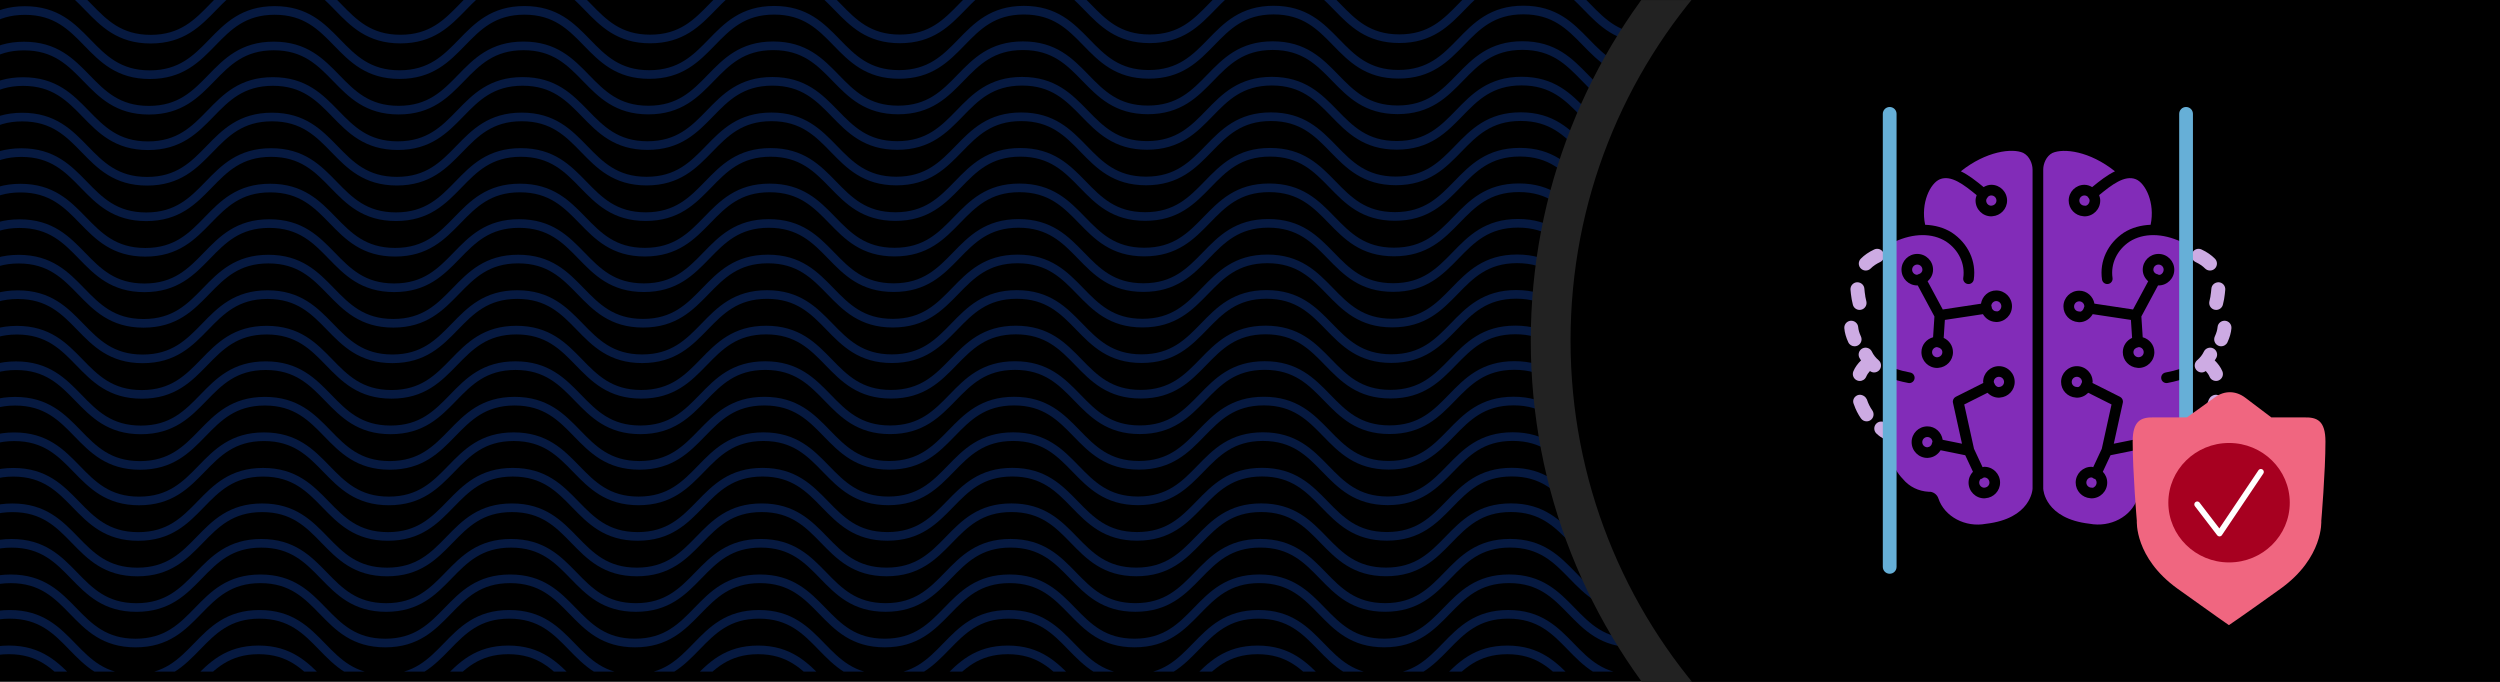 <svg viewBox="0 0 2200 600" xmlns:xlink="http://www.w3.org/1999/xlink" xmlns="http://www.w3.org/2000/svg">
  <defs>
    <style>
      .cls-1, .cls-2, .cls-3, .cls-4 {
        fill: none;
      }

      .cls-5 {
        fill: #a70020;
      }

      .cls-6 {
        fill: #cdabe3;
      }

      .cls-7 {
        fill: #822cb8;
      }

      .cls-2 {
        stroke: #0b3180;
        stroke-width: 7.592px;
      }

      .cls-2, .cls-4 {
        stroke-linejoin: round;
      }

      .cls-8 {
        clip-path: url(#clippath-1);
      }

      .cls-9 {
        clip-path: url(#clippath-2);
      }

      .cls-10 {
        fill: #66afd7;
      }

      .cls-11 {
        fill: #f06680;
      }

      .cls-3 {
        stroke: #222;
        stroke-miterlimit: 10;
        stroke-width: 35.002px;
      }

      .cls-4 {
        stroke: #fff;
        stroke-linecap: round;
        stroke-width: 5.171px;
      }

      .cls-12 {
        opacity: .5;
      }

      .cls-13 {
        clip-path: url(#clippath);
      }
    </style>
    <clipPath id="clippath">
      <rect height="591" width="1522.694" x="0" class="cls-1"></rect>
    </clipPath>
    <clipPath id="clippath-1">
      <rect height="405.723" width="265.969" y="94.52" x="1660.347" class="cls-1"></rect>
    </clipPath>
    <clipPath id="clippath-2">
      <rect height="600" width="299.688" y=".057" x="1297.396" class="cls-1"></rect>
    </clipPath>
  </defs>
  <g id="Backgrounds">
    <rect height="600" width="2200" y=".002" x="-.002"></rect>
    <g id="T_-_Waves_Pattern_River_3">
      <g class="cls-12">
        <g class="cls-13">
          <g>
            <path d="M-197.046-21.912c54.94-.02,54.961,56.486,109.902,56.466,54.941-.02,54.92-56.527,109.861-56.547,54.942-.02,54.963,56.486,109.904,56.466,54.941-.02,54.92-56.527,109.862-56.547,54.941-.02,54.962,56.486,109.903,56.466s54.922-56.527,109.865-56.547c54.942-.02,54.963,56.486,109.905,56.466,54.942-.02,54.921-56.527,109.863-56.547,54.943-.02,54.964,56.486,109.907,56.466,54.943-.02,54.922-56.527,109.865-56.547,54.943-.02,54.964,56.486,109.906,56.466,54.943-.02,54.922-56.527,109.865-56.547,54.943-.02,54.964,56.486,109.907,56.466,54.941-.02,54.92-56.527,109.861-56.547,54.943-.02,54.964,56.486,109.908,56.466,54.943-.02,54.922-56.527,109.864-56.547,54.943-.02,54.964,56.486,109.908,56.466,54.942-.02,54.921-56.527,109.864-56.547,54.944-.02,54.965,56.486,109.909,56.466,54.947-.02,54.926-56.527,109.872-56.547,54.947-.02,54.968,56.486,109.914,56.466" class="cls-2"></path>
            <path d="M-197.83,9.34c54.94-.019,54.96,56.487,109.9,56.468,54.941-.019,54.921-56.526,109.862-56.545,54.942-.019,54.961,56.487,109.903,56.468,54.941-.019,54.922-56.526,109.863-56.545,54.941-.019,54.961,56.487,109.902,56.468,54.943-.019,54.923-56.526,109.866-56.545,54.942-.019,54.962,56.487,109.903,56.468,54.942-.019,54.922-56.526,109.864-56.545,54.943-.019,54.963,56.487,109.906,56.468,54.943-.019,54.923-56.526,109.866-56.545,54.943-.019,54.963,56.487,109.905,56.468,54.943-.019,54.923-56.526,109.866-56.545,54.943-.019,54.963,56.487,109.905,56.468s54.921-56.526,109.862-56.545c54.943-.019,54.963,56.487,109.906,56.468,54.943-.019,54.923-56.526,109.865-56.545,54.943-.019,54.963,56.487,109.906,56.468,54.942-.019,54.923-56.526,109.865-56.545s54.964,56.487,109.908,56.468c54.947-.019,54.927-56.526,109.873-56.545,54.947-.019,54.966,56.487,109.913,56.468" class="cls-2"></path>
            <path d="M-198.614,40.593c54.94-.018,54.959,56.488,109.899,56.47,54.941-.018,54.922-56.525,109.863-56.543,54.942-.018,54.96,56.488,109.902,56.47s54.923-56.525,109.864-56.543,54.96,56.488,109.901,56.47c54.943-.018,54.924-56.525,109.867-56.543,54.942-.018,54.961,56.488,109.902,56.47,54.942-.018,54.923-56.525,109.865-56.543,54.943-.018,54.962,56.488,109.905,56.47,54.943-.018,54.924-56.525,109.867-56.543,54.943-.018,54.961,56.488,109.904,56.47,54.943-.018,54.924-56.525,109.867-56.543s54.962,56.488,109.904,56.47,54.922-56.525,109.863-56.543c54.943-.018,54.962,56.488,109.905,56.47,54.943-.018,54.924-56.525,109.867-56.543,54.943-.018,54.962,56.488,109.905,56.47,54.942-.018,54.924-56.525,109.866-56.543,54.944-.018,54.963,56.488,109.907,56.47,54.947-.018,54.928-56.525,109.875-56.543,54.947-.018,54.965,56.488,109.912,56.47" class="cls-2"></path>
            <path d="M-199.397,71.845c54.94-.017,54.958,56.49,109.898,56.472,54.941-.017,54.923-56.524,109.864-56.541,54.942-.017,54.959,56.49,109.901,56.472,54.941-.017,54.924-56.524,109.865-56.541,54.941-.017,54.959,56.49,109.9,56.472,54.943-.017,54.925-56.524,109.868-56.541,54.942-.017,54.959,56.49,109.901,56.472s54.924-56.524,109.867-56.541c54.943-.017,54.961,56.49,109.904,56.472,54.943-.017,54.925-56.524,109.868-56.541s54.96,56.49,109.903,56.472c54.943-.017,54.925-56.524,109.868-56.541,54.943-.017,54.96,56.49,109.903,56.472,54.941-.017,54.923-56.524,109.864-56.541,54.943-.017,54.961,56.49,109.904,56.472,54.943-.017,54.925-56.524,109.868-56.541,54.943-.017,54.961,56.49,109.904,56.472,54.942-.017,54.925-56.524,109.867-56.541s54.962,56.49,109.906,56.472,54.929-56.524,109.876-56.541,54.964,56.49,109.911,56.472" class="cls-2"></path>
            <path d="M-200.181,103.097c54.94-.016,54.957,56.491,109.897,56.475s54.924-56.523,109.865-56.539c54.942-.016,54.958,56.491,109.9,56.475,54.941-.016,54.925-56.523,109.866-56.539,54.941-.016,54.958,56.491,109.899,56.475,54.943-.016,54.927-56.523,109.869-56.539,54.942-.016,54.958,56.491,109.9,56.475s54.926-56.523,109.868-56.539c54.943-.016,54.96,56.491,109.903,56.475s54.926-56.523,109.869-56.539c54.943-.016,54.959,56.491,109.902,56.475,54.943-.016,54.926-56.523,109.869-56.539,54.943-.016,54.959,56.491,109.902,56.475,54.941-.016,54.925-56.523,109.866-56.539,54.943-.016,54.96,56.491,109.903,56.475s54.926-56.523,109.869-56.539c54.943-.016,54.96,56.491,109.903,56.475s54.926-56.523,109.868-56.539c54.944-.016,54.961,56.491,109.905,56.475,54.947-.016,54.93-56.523,109.877-56.539,54.947-.016,54.963,56.491,109.91,56.475" class="cls-2"></path>
            <path d="M-200.965,134.349c54.94-.015,54.956,56.492,109.896,56.477,54.941-.015,54.926-56.521,109.866-56.536,54.942-.015,54.957,56.492,109.898,56.477,54.941-.015,54.926-56.521,109.868-56.536,54.941-.015,54.957,56.492,109.898,56.477,54.943-.015,54.928-56.521,109.871-56.536,54.942-.015,54.957,56.492,109.899,56.477,54.942-.015,54.927-56.521,109.869-56.536s54.958,56.492,109.901,56.477c54.943-.015,54.928-56.521,109.871-56.536,54.943-.015,54.958,56.492,109.901,56.477,54.943-.015,54.928-56.521,109.87-56.536,54.943-.015,54.958,56.492,109.901,56.477,54.941-.015,54.926-56.521,109.867-56.536s54.959,56.492,109.902,56.477c54.943-.015,54.927-56.521,109.87-56.536,54.943-.015,54.959,56.492,109.902,56.477s54.927-56.521,109.87-56.536c54.944-.015,54.959,56.492,109.903,56.477,54.947-.015,54.931-56.521,109.878-56.536s54.962,56.492,109.909,56.477" class="cls-2"></path>
            <path d="M-201.749,165.602c54.94-.014,54.954,56.493,109.895,56.479,54.941-.014,54.927-56.52,109.868-56.534,54.942-.014,54.956,56.493,109.897,56.479,54.941-.014,54.927-56.52,109.869-56.534,54.941-.014,54.955,56.493,109.897,56.479,54.943-.014,54.929-56.52,109.872-56.534s54.956,56.493,109.898,56.479c54.942-.014,54.928-56.52,109.87-56.534,54.943-.014,54.957,56.493,109.9,56.479,54.943-.014,54.929-56.52,109.872-56.534,54.943-.014,54.957,56.493,109.9,56.479,54.943-.014,54.929-56.52,109.872-56.534,54.943-.014,54.957,56.493,109.9,56.479,54.941-.014,54.927-56.52,109.868-56.534,54.943-.014,54.957,56.493,109.901,56.479s54.928-56.52,109.871-56.534c54.943-.014,54.957,56.493,109.901,56.479,54.942-.014,54.928-56.52,109.871-56.534,54.944-.014,54.958,56.493,109.902,56.479,54.947-.014,54.932-56.52,109.879-56.534,54.947-.014,54.961,56.493,109.907,56.479" class="cls-2"></path>
            <path d="M-202.533,196.854c54.94-.013,54.953,56.494,109.894,56.481s54.928-56.519,109.869-56.532c54.942-.013,54.955,56.494,109.896,56.481,54.941-.013,54.928-56.519,109.87-56.532,54.941-.013,54.954,56.494,109.895,56.481,54.943-.013,54.93-56.519,109.873-56.532,54.942-.013,54.955,56.494,109.897,56.481,54.942-.013,54.929-56.519,109.871-56.532,54.943-.013,54.956,56.494,109.899,56.481,54.943-.013,54.93-56.519,109.873-56.532,54.943-.013,54.956,56.494,109.899,56.481,54.943-.013,54.93-56.519,109.873-56.532,54.943-.013,54.956,56.494,109.899,56.481,54.941-.013,54.928-56.519,109.869-56.532,54.943-.013,54.956,56.494,109.9,56.481,54.943-.013,54.93-56.519,109.872-56.532,54.943-.013,54.956,56.494,109.9,56.481s54.929-56.519,109.872-56.532c54.944-.013,54.957,56.494,109.901,56.481,54.947-.013,54.934-56.519,109.88-56.532,54.947-.013,54.96,56.494,109.906,56.481" class="cls-2"></path>
            <path d="M-203.316,228.106c54.94-.012,54.952,56.495,109.892,56.483,54.941-.012,54.929-56.518,109.87-56.53,54.942-.012,54.953,56.495,109.895,56.483s54.93-56.518,109.871-56.53c54.941-.012,54.953,56.495,109.894,56.483,54.943-.012,54.931-56.518,109.874-56.53,54.942-.012,54.954,56.495,109.896,56.483,54.942-.012,54.93-56.518,109.872-56.53,54.943-.012,54.955,56.495,109.898,56.483,54.943-.012,54.931-56.518,109.874-56.53,54.943-.012,54.955,56.495,109.897,56.483,54.943-.012,54.931-56.518,109.874-56.53,54.943-.012,54.955,56.495,109.897,56.483,54.941-.012,54.929-56.518,109.87-56.53,54.943-.012,54.955,56.495,109.899,56.483,54.943-.012,54.931-56.518,109.873-56.53,54.943-.012,54.955,56.495,109.898,56.483,54.942-.012,54.931-56.518,109.873-56.53,54.944-.012,54.956,56.495,109.9,56.483,54.947-.012,54.935-56.518,109.881-56.53,54.947-.012,54.959,56.495,109.905,56.483" class="cls-2"></path>
            <path d="M-204.1,259.358c54.94-.01,54.951,56.496,109.891,56.486,54.941-.01,54.93-56.517,109.871-56.528,54.942-.01,54.952,56.496,109.894,56.486,54.941-.01,54.931-56.517,109.872-56.528,54.941-.01,54.952,56.496,109.893,56.486,54.943-.01,54.932-56.517,109.875-56.528,54.942-.01,54.953,56.496,109.894,56.486,54.942-.01,54.931-56.517,109.873-56.528,54.943-.01,54.954,56.496,109.897,56.486,54.943-.01,54.932-56.517,109.875-56.528,54.943-.01,54.953,56.496,109.896,56.486,54.943-.01,54.932-56.517,109.875-56.528,54.943-.01,54.954,56.496,109.896,56.486,54.941-.01,54.93-56.517,109.871-56.528,54.943-.01,54.954,56.496,109.897,56.486,54.943-.01,54.932-56.517,109.875-56.528,54.943-.01,54.954,56.496,109.897,56.486,54.942-.01,54.932-56.517,109.874-56.528,54.944-.01,54.955,56.496,109.899,56.486,54.947-.01,54.936-56.517,109.882-56.528,54.947-.01,54.957,56.496,109.904,56.486" class="cls-2"></path>
            <path d="M-204.884,290.611c54.94-.009,54.95,56.497,109.89,56.488,54.941-.009,54.931-56.516,109.872-56.525,54.942-.009,54.951,56.497,109.893,56.488,54.941-.009,54.932-56.516,109.873-56.525s54.951,56.497,109.892,56.488c54.943-.009,54.933-56.516,109.876-56.525,54.942-.009,54.951,56.497,109.893,56.488s54.932-56.516,109.874-56.525c54.943-.009,54.953,56.497,109.896,56.488,54.943-.009,54.933-56.516,109.876-56.525,54.943-.009,54.952,56.497,109.895,56.488,54.943-.009,54.933-56.516,109.876-56.525,54.943-.009,54.952,56.497,109.895,56.488,54.941-.009,54.931-56.516,109.872-56.525,54.943-.009,54.953,56.497,109.896,56.488,54.943-.009,54.933-56.516,109.876-56.525,54.943-.009,54.953,56.497,109.896,56.488,54.942-.009,54.933-56.516,109.875-56.525,54.944-.009,54.954,56.497,109.898,56.488,54.947-.009,54.937-56.516,109.884-56.525,54.947-.009,54.956,56.497,109.903,56.488" class="cls-2"></path>
            <path d="M-205.668,321.863c54.94-.008,54.949,56.498,109.889,56.49,54.941-.008,54.932-56.515,109.873-56.523,54.942-.008,54.95,56.498,109.892,56.49,54.941-.008,54.933-56.515,109.874-56.523,54.941-.008,54.95,56.498,109.891,56.49,54.943-.008,54.934-56.515,109.877-56.523,54.942-.008,54.95,56.498,109.892,56.49s54.934-56.515,109.876-56.523,54.952,56.498,109.895,56.49,54.934-56.515,109.877-56.523c54.943-.008,54.951,56.498,109.894,56.49,54.943-.008,54.934-56.515,109.877-56.523s54.951,56.498,109.894,56.49,54.933-56.515,109.874-56.523,54.952,56.498,109.895,56.49c54.943-.008,54.934-56.515,109.877-56.523,54.943-.008,54.952,56.498,109.895,56.49,54.942-.008,54.934-56.515,109.876-56.523,54.944-.008,54.953,56.498,109.897,56.49,54.947-.008,54.938-56.515,109.885-56.523s54.955,56.498,109.902,56.49" class="cls-2"></path>
            <path d="M-206.452,353.115c54.94-.007,54.948,56.499,109.888,56.492,54.941-.007,54.934-56.514,109.874-56.521,54.942-.007,54.949,56.499,109.89,56.492s54.934-56.514,109.876-56.521c54.941-.007,54.949,56.499,109.89,56.492,54.943-.007,54.936-56.514,109.879-56.521,54.942-.007,54.949,56.499,109.891,56.492s54.935-56.514,109.877-56.521c54.943-.007,54.95,56.499,109.893,56.492,54.943-.007,54.936-56.514,109.879-56.521,54.943-.007,54.95,56.499,109.893,56.492,54.943-.007,54.935-56.514,109.878-56.521,54.943-.007,54.95,56.499,109.893,56.492,54.941-.007,54.934-56.514,109.875-56.521,54.943-.007,54.951,56.499,109.894,56.492,54.943-.007,54.935-56.514,109.878-56.521s54.951,56.499,109.894,56.492c54.942-.007,54.935-56.514,109.878-56.521,54.944-.007,54.951,56.499,109.895,56.492,54.947-.007,54.939-56.514,109.886-56.521s54.954,56.499,109.901,56.492" class="cls-2"></path>
            <path d="M-207.236,384.367c54.94-.006,54.947,56.501,109.887,56.495,54.941-.006,54.935-56.513,109.876-56.519,54.942-.006,54.948,56.501,109.889,56.495,54.941-.006,54.935-56.513,109.877-56.519,54.941-.006,54.947,56.501,109.889,56.495,54.943-.006,54.937-56.513,109.88-56.519,54.942-.006,54.948,56.501,109.89,56.495s54.936-56.513,109.878-56.519c54.943-.006,54.949,56.501,109.892,56.495,54.943-.006,54.937-56.513,109.88-56.519,54.943-.006,54.949,56.501,109.892,56.495,54.943-.006,54.937-56.513,109.879-56.519,54.943-.006,54.949,56.501,109.892,56.495s54.935-56.513,109.876-56.519c54.943-.006,54.95,56.501,109.893,56.495s54.936-56.513,109.879-56.519c54.943-.006,54.949,56.501,109.893,56.495,54.942-.006,54.936-56.513,109.879-56.519,54.944-.006,54.95,56.501,109.894,56.495,54.947-.006,54.94-56.513,109.887-56.519s54.953,56.501,109.899,56.495" class="cls-2"></path>
            <path d="M-208.019,415.62c54.94-.005,54.945,56.502,109.886,56.497,54.941-.005,54.936-56.512,109.877-56.517,54.942-.005,54.947,56.502,109.888,56.497,54.941-.005,54.936-56.512,109.878-56.517,54.941-.005,54.946,56.502,109.887,56.497,54.943-.005,54.938-56.512,109.881-56.517,54.942-.005,54.947,56.502,109.889,56.497,54.942-.005,54.937-56.512,109.879-56.517,54.943-.005,54.948,56.502,109.891,56.497s54.938-56.512,109.881-56.517c54.943-.005,54.948,56.502,109.891,56.497,54.943-.005,54.938-56.512,109.881-56.517,54.943-.005,54.948,56.502,109.891,56.497,54.941-.005,54.936-56.512,109.877-56.517,54.943-.005,54.948,56.502,109.892,56.497,54.943-.005,54.938-56.512,109.88-56.517,54.943-.005,54.948,56.502,109.892,56.497s54.937-56.512,109.88-56.517c54.944-.005,54.949,56.502,109.893,56.497,54.947-.005,54.942-56.512,109.888-56.517s54.952,56.502,109.898,56.497" class="cls-2"></path>
            <path d="M-208.803,446.872c54.94-.004,54.944,56.503,109.885,56.499,54.941-.004,54.937-56.51,109.878-56.514,54.942-.004,54.946,56.503,109.887,56.499,54.941-.004,54.938-56.51,109.879-56.514,54.941-.004,54.945,56.503,109.886,56.499s54.939-56.51,109.882-56.514,54.946,56.503,109.888,56.499c54.942-.004,54.938-56.51,109.88-56.514,54.943-.004,54.947,56.503,109.89,56.499,54.943-.004,54.939-56.51,109.882-56.514,54.943-.004,54.947,56.503,109.889,56.499,54.943-.004,54.939-56.51,109.882-56.514,54.943-.004,54.947,56.503,109.89,56.499s54.937-56.51,109.878-56.514c54.943-.004,54.947,56.503,109.891,56.499,54.943-.004,54.939-56.51,109.881-56.514,54.943-.004,54.947,56.503,109.89,56.499,54.942-.004,54.939-56.51,109.881-56.514,54.944-.004,54.948,56.503,109.892,56.499s54.943-56.51,109.889-56.514,54.951,56.503,109.897,56.499" class="cls-2"></path>
            <path d="M-209.587,478.124c54.94-.003,54.943,56.504,109.883,56.501,54.941-.003,54.938-56.509,109.879-56.512,54.942-.003,54.944,56.504,109.886,56.501,54.941-.003,54.939-56.509,109.88-56.512,54.941-.003,54.944,56.504,109.885,56.501,54.943-.003,54.94-56.509,109.883-56.512,54.942-.003,54.945,56.504,109.886,56.501,54.942-.003,54.939-56.509,109.881-56.512,54.943-.003,54.946,56.504,109.889,56.501,54.943-.003,54.94-56.509,109.883-56.512,54.943-.003,54.946,56.504,109.888,56.501,54.943-.003,54.94-56.509,109.883-56.512s54.946,56.504,109.888,56.501c54.941-.003,54.938-56.509,109.879-56.512,54.943-.003,54.946,56.504,109.889,56.501,54.943-.003,54.94-56.509,109.882-56.512,54.943-.003,54.946,56.504,109.889,56.501,54.942-.003,54.94-56.509,109.882-56.512,54.944-.003,54.947,56.504,109.891,56.501,54.947-.003,54.944-56.509,109.89-56.512,54.947-.003,54.949,56.504,109.896,56.501" class="cls-2"></path>
            <path d="M-210.371,509.376c54.94-.002,54.942,56.505,109.882,56.503,54.941-.002,54.939-56.508,109.88-56.51,54.942-.002,54.943,56.505,109.885,56.503,54.941-.002,54.94-56.508,109.881-56.51,54.941-.002,54.943,56.505,109.884,56.503,54.943-.002,54.941-56.508,109.884-56.51,54.942-.002,54.943,56.505,109.885,56.503,54.942-.002,54.94-56.508,109.882-56.51,54.943-.002,54.945,56.505,109.888,56.503s54.941-56.508,109.884-56.51c54.943-.002,54.944,56.505,109.887,56.503,54.943-.002,54.941-56.508,109.884-56.51,54.943-.002,54.944,56.505,109.887,56.503,54.941-.002,54.939-56.508,109.88-56.51,54.943-.002,54.945,56.505,109.888,56.503,54.943-.002,54.941-56.508,109.884-56.51,54.943-.002,54.945,56.505,109.888,56.503,54.942-.002,54.941-56.508,109.883-56.51,54.944-.002,54.946,56.505,109.89,56.503,54.947-.002,54.945-56.508,109.892-56.51s54.948,56.505,109.895,56.503" class="cls-2"></path>
            <path d="M-211.155,540.629c54.94,0,54.941,56.506,109.881,56.506,54.941,0,54.94-56.507,109.881-56.508s54.942,56.506,109.884,56.506c54.941,0,54.941-56.507,109.882-56.508,54.941,0,54.942,56.506,109.883,56.506,54.943,0,54.942-56.507,109.885-56.508,54.942,0,54.942,56.506,109.884,56.506,54.942,0,54.942-56.507,109.884-56.508,54.943,0,54.944,56.506,109.887,56.506,54.943,0,54.942-56.507,109.885-56.508,54.943,0,54.943,56.506,109.886,56.506,54.943,0,54.942-56.507,109.885-56.508,54.943,0,54.943,56.506,109.886,56.506,54.941,0,54.941-56.507,109.882-56.508,54.943,0,54.944,56.506,109.887,56.506,54.943,0,54.942-56.507,109.885-56.508,54.943,0,54.944,56.506,109.887,56.506,54.942,0,54.942-56.507,109.884-56.508,54.944,0,54.945,56.506,109.889,56.506,54.947,0,54.946-56.507,109.893-56.508s54.947,56.506,109.894,56.506" class="cls-2"></path>
            <path d="M-211.938,571.881c54.94,0,54.94,56.507,109.88,56.508,54.941,0,54.941-56.506,109.882-56.505,54.942,0,54.941,56.507,109.883,56.508s54.942-56.506,109.884-56.505c54.941,0,54.941,56.507,109.882,56.508,54.943,0,54.944-56.506,109.887-56.505,54.942,0,54.941,56.507,109.883,56.508,54.942,0,54.943-56.506,109.885-56.505,54.943,0,54.942,56.507,109.886,56.508,54.943,0,54.944-56.506,109.886-56.505,54.943,0,54.942,56.507,109.885,56.508s54.943-56.506,109.886-56.505,54.942,56.507,109.885,56.508c54.941,0,54.942-56.506,109.883-56.505,54.943,0,54.943,56.507,109.886,56.508,54.943,0,54.943-56.506,109.886-56.505,54.943,0,54.943,56.507,109.886,56.508,54.942,0,54.943-56.506,109.886-56.505,54.944,0,54.943,56.507,109.888,56.508,54.947,0,54.947-56.506,109.894-56.505,54.947,0,54.946,56.507,109.893,56.508" class="cls-2"></path>
          </g>
        </g>
      </g>
    </g>
    <g id="Hero_-_Art_BG">
      <path d="M1371.295,299.735c0,115.673,44.072,221.051,116.337,300.265h712.373V0h-712.86c-71.977,79.153-115.85,184.321-115.85,299.735Z"></path>
    </g>
  </g>
  <g id="PLACE_ART_HERE">
    <g>
      <g>
        <g>
          <g>
            <path d="M1921.777,390.364c-.083-2.828,6.23-.086,6.352-3.467.621-.484,1.148-.89,1.148-.904,2.035-1.195,3.635-2.146,6.09-4.443,2.465-2.315,2.584-6.19.262-8.656-2.333-2.476-6.197-2.584-8.659-.269-1.446,1.364-2.117,1.766-4.102,2.932" class="cls-6"></path>
            <path d="M1932.148,230.624c3.373,1.572,6.162,3.47,8.279,5.623,1.195,1.22,2.788,1.83,4.367,1.83,1.554,0,3.097-.585,4.296-1.758,2.415-2.368,2.44-6.251.072-8.659-3.147-3.201-7.116-5.932-11.817-8.128-3.04-1.443-6.711-.126-8.146,2.95-1.435,3.061-.108,6.711,2.953,8.146l-.004-.004Z" class="cls-6"></path>
            <path d="M1958.068,282.257c-3.291-.244-6.341,2.211-6.614,5.587-.215,2.476-1.016,5.232-2.394,8.189-1.435,3.068-.108,6.711,2.968,8.139.836.388,1.712.574,2.584.574,2.307,0,4.511-1.31,5.552-3.535,1.984-4.27,3.169-8.419,3.492-12.338.287-3.366-2.214-6.334-5.587-6.614v-.004Z" class="cls-6"></path>
            <path d="M1946.01,254.076c-.154,2.29-.477,4.367-.743,6.058l-.118,1.034c-.108.42-.549,2.286-.933,4.26-.657,3.319,1.507,6.538,4.834,7.184.395.079.789.115,1.184.115,2.871,0,5.43-2.028,5.993-4.952.334-1.697.728-3.312.933-4.288l.226-1.5c.298-1.974.657-4.385.85-7.059.226-3.373-2.307-6.298-5.681-6.538-3.409-.1-6.305,2.307-6.542,5.688h-.004Z" class="cls-6"></path>
            <path d="M1948.953,317.153c.492-.843,1.12-1.618,1.532-2.498,1.435-3.068.108-6.711-2.953-8.146-3.05-1.407-6.711-.118-8.146,2.953-1.292,2.77-3.266,5.3-5.885,7.518-2.573,2.189-2.882,6.054-.693,8.631,1.209,1.425,2.932,2.16,4.665,2.16,1.274,0,2.537-.452,3.635-1.263,1.349,1.5,2.519,3.115,3.291,4.97.98,2.358,3.266,3.775,5.659,3.775.789,0,1.579-.151,2.358-.474,3.122-1.299,4.593-4.88,3.302-8.01-1.532-3.675-3.926-6.808-6.761-9.621l-.004.004Z" class="cls-6"></path>
            <path d="M1951.906,347.735c-1.701-.678-3.571-.348-5.153.553-.029.014-.047.039-.075.054-.581.341-1.123.725-1.583,1.227-.28.291-.467.65-.685.998-.165.266-.402.477-.528.764-.036.086-.022.172-.054.258-.036.097-.115.161-.147.262-1.051,3.241-2.63,6.381-4.676,9.33-1.927,2.781-1.231,6.596,1.543,8.523,1.066.736,2.286,1.087,3.492,1.087,1.938,0,3.84-.922,5.035-2.638,2.598-3.75,4.601-7.773,6.029-11.943.004-.011.018-.014.022-.025.047-.1.348-.879.384-.987,1.148-3.111-.513-6.233-3.599-7.464h-.004Z" class="cls-6"></path>
          </g>
          <g>
            <path d="M1664.883,390.364c.083-2.828-6.23-.086-6.352-3.467-.621-.484-1.148-.89-1.148-.904-2.035-1.195-3.635-2.146-6.09-4.443-2.465-2.315-2.584-6.19-.262-8.656,2.333-2.476,6.198-2.584,8.659-.269,1.446,1.364,2.117,1.766,4.102,2.932" class="cls-6"></path>
            <path d="M1654.512,230.624c-3.373,1.572-6.162,3.47-8.279,5.623-1.195,1.22-2.788,1.83-4.367,1.83-1.554,0-3.097-.585-4.296-1.758-2.415-2.368-2.44-6.251-.072-8.659,3.147-3.201,7.116-5.932,11.817-8.128,3.04-1.443,6.711-.126,8.146,2.95,1.435,3.061.108,6.711-2.953,8.146l.004-.004Z" class="cls-6"></path>
            <path d="M1628.592,282.257c3.291-.244,6.341,2.211,6.614,5.587.215,2.476,1.016,5.232,2.394,8.189,1.435,3.068.108,6.711-2.968,8.139-.836.388-1.712.574-2.584.574-2.307,0-4.511-1.31-5.552-3.535-1.984-4.27-3.169-8.419-3.492-12.338-.287-3.366,2.214-6.334,5.587-6.614v-.004Z" class="cls-6"></path>
            <path d="M1640.649,254.076c.154,2.29.477,4.367.743,6.058l.118,1.034c.108.42.549,2.286.933,4.26.657,3.319-1.507,6.538-4.834,7.184-.395.079-.789.115-1.184.115-2.871,0-5.43-2.028-5.993-4.952-.334-1.697-.728-3.312-.933-4.288l-.226-1.5c-.298-1.974-.657-4.385-.85-7.059-.226-3.373,2.307-6.298,5.681-6.538,3.409-.1,6.305,2.307,6.542,5.688h.004Z" class="cls-6"></path>
            <path d="M1637.707,317.153c-.492-.843-1.12-1.618-1.532-2.498-1.435-3.068-.108-6.711,2.953-8.146,3.05-1.407,6.711-.118,8.146,2.953,1.292,2.77,3.266,5.3,5.885,7.518,2.573,2.189,2.882,6.054.693,8.631-1.209,1.425-2.932,2.16-4.665,2.16-1.274,0-2.537-.452-3.635-1.263-1.349,1.5-2.519,3.115-3.291,4.97-.98,2.358-3.266,3.775-5.659,3.775-.789,0-1.579-.151-2.358-.474-3.122-1.299-4.593-4.88-3.302-8.01,1.532-3.675,3.926-6.808,6.761-9.621l.004.004Z" class="cls-6"></path>
            <path d="M1634.753,347.735c1.701-.678,3.571-.348,5.153.553.029.014.047.039.075.054.581.341,1.123.725,1.583,1.227.28.291.467.65.685.998.165.266.402.477.528.764.036.086.022.172.054.258.036.097.115.161.147.262,1.051,3.241,2.63,6.381,4.676,9.33,1.927,2.781,1.231,6.596-1.543,8.523-1.066.736-2.286,1.087-3.492,1.087-1.938,0-3.84-.922-5.035-2.638-2.598-3.75-4.601-7.773-6.029-11.943-.004-.011-.018-.014-.022-.025-.047-.1-.348-.879-.384-.987-1.148-3.111.513-6.233,3.599-7.464h.004Z" class="cls-6"></path>
          </g>
        </g>
        <g class="cls-8">
          <g id="AI-model-training">
            <path d="M1759.048,331.59c-2.498,0-4.529,2.017-4.529,4.486,0,.495.373.815.52,1.256.014.014.025.014.039.025,0,.014-.014.039,0,.068.614,1.762,1.992,3.18,3.965,3.18l.215-.079c2.512-.172,4.314-2.085,4.314-4.446,0-2.473-2.031-4.486-4.529-4.486" class="cls-7"></path>
            <path d="M1746.222,429.185l.215-.079c2.444-.172,4.274-2.124,4.274-4.446,0-2.483-2.002-4.514-4.486-4.514-.642,0-1.095.441-1.644.682-.161.093-.187.309-.359.388-.388.187-.789.201-1.202.266-.815.815-1.321,1.938-1.321,3.18,0,2.498,2.031,4.529,4.529,4.529" class="cls-7"></path>
            <path d="M1780.375,134.5c-9.722-4.26-32.52-1.561-54.852,16.242,7.012,3.352,13.73,8.71,20.06,13.902,2.031-1.177,4.26-2.031,6.772-2.031,7.665,0,13.877,6.212,13.877,13.891,0,7.317-5.688,13.274-12.862,13.784-.348.025-.682.108-1.016.108-7.654,0-13.863-6.212-13.863-13.891,0-1.697.413-3.273.962-4.78-11.085-9.083-22.479-18.004-32.348-13.97-8.333,3.38-17.067,20.713-12.98,40.042,8.519.359,16.547,2.498,23.441,6.84,14.358,9.495,21.729,25.31,19.353,41.337-.373,2.566-2.806,4.342-5.315,3.94-2.566-.373-4.328-2.763-3.94-5.315,1.83-12.381-3.965-24.682-15.173-32.093-12.033-7.572-28.608-7.479-45.396.334-19.78,9.255-14.118,39.747-13.411,43.192.549,2.232.079,4.622-1.295,6.503-.093.161-17.082,25.536-8.455,44.032,4.873,10.418,17.347,17.577,37.103,21.262,2.537.481,4.206,2.925,3.739,5.462-.427,2.257-2.39,3.833-4.593,3.833-.294,0-.574-.039-.868-.093-13.917-2.605-24.453-7.131-32.279-13.116-9.043,8.95-11.193,20.954-8.028,29.06,4.529,13.744,15.266,22.038,18.657,22.436,2.325.255,4.486,1.468,5.903,3.287,1.364,1.762,1.949,3.94,1.629,6.119-3.739,13.637-.172,26.979,9.363,36.715,5.584,6.786,13.769,10.766,22.719,11.232,3.42-.348,7.385,2.124,8.562,6.011,5.315,15.84,23.652,25.644,41.829,22.17,39.385-4.608,40.95-29.864,40.989-30.944V149.192s-.014-.014-.014-.025c-.014-5.02-2.605-11.767-8.268-14.663M1673.316,237.31c0-7.654,6.198-13.863,13.877-13.863s13.891,6.212,13.891,13.863c0,4.141-1.923,7.694-4.794,10.202l13.342,24.83,33.618-5.089c1.095-6.571,6.546-11.659,13.436-11.659,7.654,0,13.863,6.212,13.863,13.891s-6.212,13.891-13.863,13.891c-.334,0-.682-.093-1.016-.118-4.622-.319-8.44-3.047-10.698-6.797l-33.482,5.064-1.03,15.826c4.794,2.178,8.16,6.958,8.16,12.582,0,7.306-5.688,13.235-12.887,13.769-.348.039-.653.093-.987.093-7.68,0-13.891-6.212-13.891-13.863,0-6.384,4.392-11.541,10.256-13.156l1.188-18.284-14.692-27.338c-.133.014-.266.039-.413.039-7.68,0-13.877-6.198-13.877-13.877M1760.035,349.859c-.334.025-.653.108-.987.108-3.955,0-7.479-1.683-10.005-4.328l-20.516,10.296,8.602,39.026,7.532,16.134c.535-.068,1.001-.319,1.561-.319,7.64,0,13.848,6.212,13.848,13.891,0,7.306-5.663,13.263-12.862,13.769-.348.025-.653.118-.987.118-7.68,0-13.891-6.212-13.891-13.891,0-3.714,1.496-7.052,3.872-9.535l-6.786-14.516-21.689-4.407c-2.272,3.671-6.05,6.345-10.619,6.664-.348.025-.653.108-.987.108-7.68,0-13.891-6.212-13.891-13.891s6.212-13.877,13.891-13.877c6.904,0,12.395,5.157,13.436,11.806l16.988,3.445-7.945-36.073c-.456-2.096.56-4.22,2.473-5.196l24.266-12.194c-.025-.319-.187-.589-.187-.908,0-7.654,6.212-13.863,13.891-13.863s13.891,6.212,13.891,13.863c0,7.332-5.702,13.263-12.901,13.769" class="cls-7"></path>
            <path d="M1752.589,180.948c2.458-.172,4.288-2.124,4.288-4.446,0-2.483-2.031-4.514-4.529-4.514-1.163,0-2.189.506-2.993,1.256-.093.133-.025.294-.133.427-.068.079-.187.054-.255.133-.599.761-1.109,1.644-1.109,2.699,0,2.498,2.017,4.529,4.486,4.529l.24-.079.004-.004Z" class="cls-7"></path>
            <path d="M1752.714,270.411c.014.054.079.079.093.147,0,.039-.039.079-.039.118.025.201.118.402.118.574,0,.014-.014.014-.014.025.682,1.389,1.801,2.523,3.459,2.63l.359.025.761.108c1.708-.039,3.725-2.071,3.725-4.554,0-2.498-2.017-4.529-4.5-4.529-2.336,0-4.127,1.845-4.353,4.127.054.093.147.187.187.294.093.309.133.667.201,1.03" class="cls-7"></path>
            <path d="M1696.126,384.568c-2.498,0-4.529,2.031-4.529,4.529,0,2.483,2.031,4.514,4.529,4.514l.215-.079c1.949-.133,3.233-1.522,3.779-3.205.014-.172-.118-.309-.093-.467.079-.359.427-.52.56-.84-.039-2.458-2.002-4.446-4.461-4.446" class="cls-7"></path>
            <path d="M1700.217,309.929c0,2.483,2.031,4.486,4.529,4.486,2.659-.226,4.514-2.178,4.514-4.486,0-2.203-1.683-3.807-3.779-4.206-.079,0-.172,0-.255-.014-.226-.014-.348-.226-.56-.266-2.444.039-4.446,2.017-4.446,4.486" class="cls-7"></path>
            <path d="M1687.387,241.756c.133-.093.147-.28.294-.359.215-.108.441.014.653-.068,1.938-.56,3.38-2.017,3.38-4.019,0-2.483-2.031-4.5-4.514-4.5-2.498,0-4.529,2.017-4.529,4.5s2.031,4.514,4.529,4.514l.187-.068Z" class="cls-7"></path>
            <path d="M1898.268,241.322c.24.079.506-.054.736.068.147.079.161.266.294.359l.266.014.789.118c1.644-.054,3.66-2.085,3.66-4.583,0-2.473-2.017-4.486-4.514-4.486s-4.529,2.017-4.529,4.486c0,2.002,1.443,3.459,3.298,4.019" class="cls-7"></path>
            <path d="M1939.648,323.896c-7.827,5.997-18.352,10.525-32.269,13.127-.294.054-.574.079-.868.079-2.203,0-4.181-1.561-4.593-3.818-.481-2.537,1.202-4.981,3.739-5.462,19.741-3.685,32.215-10.845,37.103-21.262,8.627-18.499-8.361-43.874-8.534-44.125-1.295-1.801-1.762-4.181-1.217-6.463.707-3.391,6.37-33.884-13.421-43.139-16.773-7.812-33.349-7.906-45.464-.28-11.125,7.346-16.935,19.648-15.094,32.039.388,2.551-1.374,4.941-3.94,5.315-2.512.402-4.941-1.374-5.315-3.94-2.39-16.027,4.995-31.842,19.271-41.283,6.933-4.382,14.972-6.517,23.505-6.89,4.087-19.339-4.633-36.675-12.98-40.052-9.844-3.965-21.248,4.888-32.348,13.97.56,1.511.976,3.097.976,4.794,0,7.68-6.212,13.891-13.863,13.891-.334,0-.682-.079-1.016-.118-7.174-.506-12.876-6.463-12.876-13.769,0-7.68,6.212-13.891,13.891-13.891,2.512,0,4.741.854,6.772,2.017,6.33-5.196,13.048-10.536,20.06-13.891-22.317-17.803-45.141-20.516-55.092-16.12-5.437,2.792-8.028,9.524-8.038,14.545v280.869c.039,1.041,1.59,26.297,40.641,30.837,18.51,3.513,36.862-6.262,42.216-22.239,1.134-3.754,4.941-6.359,9.216-5.878,8.254-.467,16.429-4.446,21.743-10.938,9.804-10.03,13.382-23.373,9.844-35.979-.52-3.219.068-5.397,1.428-7.145,1.417-1.83,3.578-3.032,5.928-3.287,3.366-.413,14.103-8.695,18.549-22.195,3.233-8.322,1.095-20.369-7.96-29.315M1829.704,255.809c6.811,0,12.194,4.967,13.396,11.394l33.962,5.128,13.342-24.815c-2.871-2.523-4.794-6.075-4.794-10.202,0-7.654,6.212-13.863,13.891-13.863s13.877,6.212,13.877,13.863-6.212,13.877-13.877,13.877c-.147,0-.28-.025-.413-.039l-14.692,27.338,1.188,18.284c5.864,1.615,10.256,6.772,10.256,13.156,0,7.654-6.212,13.863-13.891,13.863-.334,0-.653-.068-.987-.093-7.199-.535-12.901-6.463-12.901-13.769,0-5.623,3.366-10.403,8.175-12.582l-1.03-15.826-33.618-5.074c-2.39,4.166-6.718,7.105-11.885,7.105-.334,0-.642-.079-.976-.108-7.199-.506-12.901-6.438-12.901-13.784,0-7.64,6.212-13.848,13.877-13.848M1890.567,402.978c-.334,0-.653-.079-.987-.108-4.583-.334-8.347-2.993-10.619-6.664l-21.689,4.392-6.786,14.53c2.376,2.483,3.872,5.824,3.872,9.535,0,7.68-6.212,13.891-13.891,13.891-.334,0-.642-.093-.987-.118-7.199-.506-12.876-6.463-12.876-13.769,0-7.68,6.212-13.891,13.863-13.891.56,0,1.03.255,1.561.319l7.532-16.134,8.588-39.026-20.502-10.296c-2.523,2.645-6.05,4.328-10.005,4.328-.348,0-.653-.079-.987-.108-7.199-.506-12.901-6.438-12.901-13.769,0-7.654,6.212-13.863,13.891-13.863s13.891,6.212,13.891,13.863c0,.319-.172.589-.187.908l24.266,12.194c1.909.976,2.925,3.097,2.473,5.196l-7.945,36.073,16.988-3.445c1.03-6.65,6.517-11.821,13.436-11.821,7.68,0,13.891,6.212,13.891,13.891s-6.212,13.891-13.891,13.891" class="cls-7"></path>
            <path d="M1842.472,421.215c-.172-.079-.201-.294-.359-.388-.549-.24-1.001-.682-1.644-.682-2.473,0-4.486,2.031-4.486,4.514,0,2.325,1.83,4.274,4.166,4.436l.388.025.8.118c1.629-.054,3.66-2.085,3.66-4.583,0-1.242-.506-2.365-1.321-3.18-.402-.068-.815-.079-1.202-.266" class="cls-7"></path>
            <path d="M1881.66,314.364h.118c2.724,0,4.687-1.992,4.687-4.436,0-2.473-1.992-4.446-4.446-4.5-.215.054-.334.266-.549.28h-.266c-2.085.402-3.779,2.017-3.779,4.22,0,2.311,1.855,4.26,4.235,4.436" class="cls-7"></path>
            <path d="M1837.33,173.232c-.8-.736-1.816-1.242-2.993-1.242-2.483,0-4.514,2.017-4.514,4.514,0,2.325,1.83,4.274,4.166,4.436l.359.025.775.108c1.697-.039,3.714-2.071,3.714-4.568,0-1.055-.52-1.938-1.123-2.699-.068-.079-.187-.054-.255-.147-.108-.118-.039-.294-.133-.427" class="cls-7"></path>
            <path d="M1890.567,384.568c-2.458,0-4.436,2.002-4.475,4.461.147.309.495.467.574.829.025.172-.108.309-.093.481.549,1.669,1.816,3.057,3.66,3.18l.402.039.789.108c1.644-.054,3.671-2.085,3.671-4.568,0-2.498-2.031-4.529-4.529-4.529" class="cls-7"></path>
            <path d="M1827.644,331.59c-2.498,0-4.529,2.017-4.529,4.486,0,2.365,1.801,4.274,4.195,4.436l.402.025.789.118c1.256-.039,2.458-1.389,3.086-3.057.039-.079-.014-.161.025-.24.014-.054.079-.054.108-.093.118-.427.456-.721.456-1.188,0-2.473-2.031-4.486-4.529-4.486" class="cls-7"></path>
            <path d="M1829.381,274.097l.402.025.789.118c1.403-.054,2.871-1.683,3.327-3.685v-.025c.079-.319.334-.535.334-.868,0-2.473-2.031-4.486-4.514-4.486-2.498,0-4.529,2.017-4.529,4.486,0,2.365,1.801,4.26,4.195,4.436" class="cls-7"></path>
          </g>
        </g>
        <g>
          <path d="M1662.924,504.908c-3.345,0-6.054-2.709-6.054-6.054V100.197c0-3.345,2.709-6.054,6.054-6.054s6.054,2.709,6.054,6.054v398.654c0,3.345-2.709,6.054-6.054,6.054v.004Z" class="cls-10"></path>
          <path d="M1923.736,504.908c-3.345,0-6.054-2.709-6.054-6.054V100.197c0-3.345,2.709-6.054,6.054-6.054s6.054,2.709,6.054,6.054v398.654c0,3.345-2.709,6.054-6.054,6.054v.004Z" class="cls-10"></path>
        </g>
      </g>
      <g>
        <path d="M2046.397,388.568c0-18.477-7.421-21.473-18.561-21.253v-.031h-29.093l-22.951-17.344c-8.253-6.238-18.185-6.387-26.534-.393l-24.719,17.737h-29.405v.024c-11.044-.181-18.385,2.879-18.385,21.261,0,26.625,3.655,69.8,3.655,69.8,0,0-2.191,32.375,35.891,59.724,32.748,23.519,45.151,32.029,45.151,32.029,0,0,12.651-8.511,45.407-32.029,38.082-27.349,35.883-59.724,35.883-59.724,0,0,3.663-43.175,3.663-69.8" class="cls-11"></path>
        <path d="M1908.137,442.379c0-29.025,23.927-52.559,53.436-52.559s53.428,23.534,53.428,52.559-23.919,52.559-53.428,52.559-53.436-23.534-53.436-52.559" class="cls-5"></path>
        <polyline points="1989.551 415.307 1989.559 415.307 1953.172 469.447 1933.579 443.883" class="cls-4"></polyline>
      </g>
    </g>
  </g>
  <g id="Hero_-_Curved_line">
    <g class="cls-9">
      <path d="M1492.633-31.639c-79.559,87.501-128.053,203.76-128.053,331.347s48.714,244.364,128.591,331.932" class="cls-3"></path>
    </g>
  </g>
</svg>